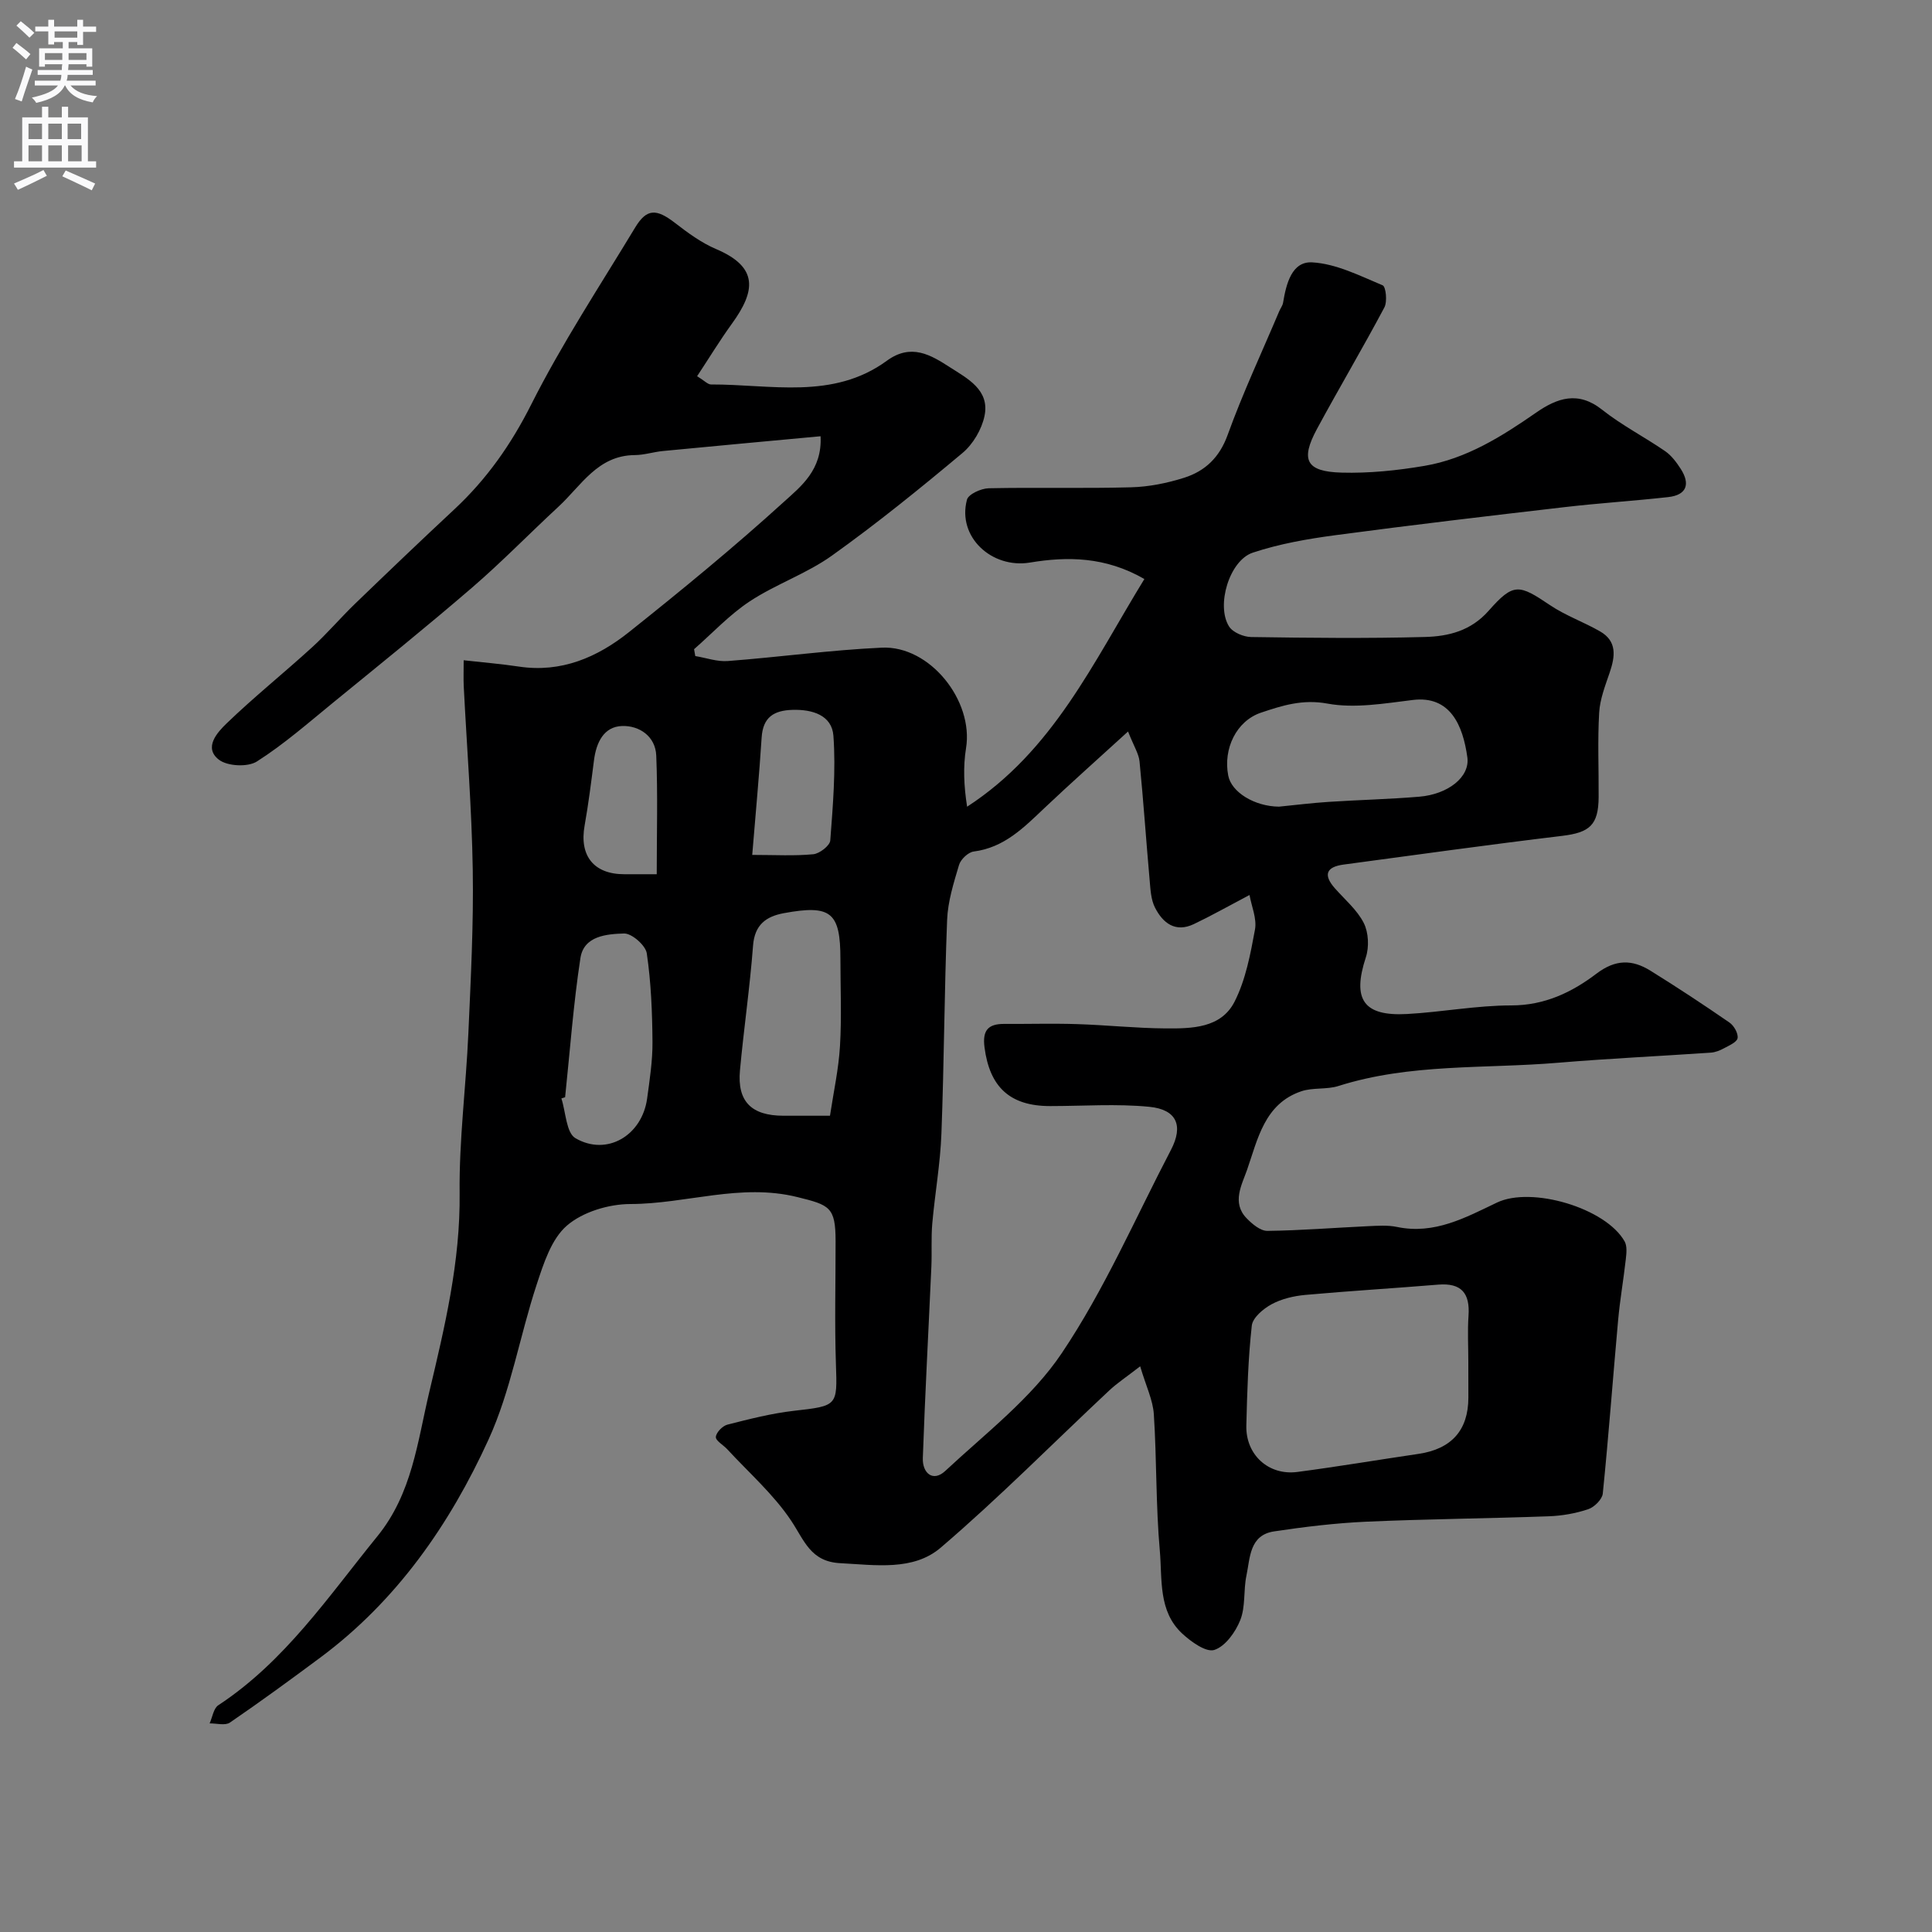<svg enable-background="new 0 0 400 400" viewBox="0 0 400 400" xmlns="http://www.w3.org/2000/svg"><rect x="0" y="0" width="400" height="400" fill="#808080" stroke="none"/><path d="m236.06 282.88c-2.87 2.23-4.77 3.47-6.41 5.01-11.61 10.87-22.81 22.21-34.89 32.54-5.69 4.86-13.52 3.58-20.79 3.21-6.16-.31-7.44-4.71-10.17-8.8-3.64-5.46-8.76-9.94-13.26-14.82-.81-.87-2.39-1.74-2.33-2.52.07-.93 1.38-2.28 2.38-2.54 4.55-1.16 9.15-2.34 13.8-2.87 9.02-1.02 8.98-1 8.68-9.65-.29-8.49-.06-17-.07-25.5-.01-7.04-1.23-7.45-7.92-9.1-11.77-2.92-23.02 1.42-34.56 1.44-4.47.01-9.85 1.62-13.14 4.46-3.24 2.79-4.84 7.88-6.28 12.25-3.5 10.63-5.34 21.96-9.95 32.04-8.03 17.59-19.01 33.4-34.86 45.17-6.16 4.58-12.36 9.11-18.69 13.44-.98.67-2.78.15-4.2.17.58-1.28.81-3.11 1.8-3.76 13.78-9.06 22.78-22.5 32.93-34.98 7.22-8.88 8.3-19.59 10.75-29.87 3.21-13.51 6.44-27.01 6.28-41.16-.12-11.03 1.32-22.06 1.81-33.11.5-11.26 1.09-22.54.91-33.8-.2-12.71-1.23-25.41-1.87-38.11-.07-1.47-.01-2.94-.01-5.32 4.1.46 7.79.76 11.44 1.31 8.78 1.32 16.25-1.93 22.8-7.15 10.92-8.7 21.73-17.57 32.06-26.96 3.48-3.16 7.96-6.59 7.59-13.58-11.08 1.03-21.87 2.02-32.65 3.06-1.95.19-3.88.83-5.82.84-7.68.06-11.08 6.33-15.79 10.68-6.01 5.56-11.73 11.45-17.93 16.79-9.38 8.08-19.02 15.85-28.61 23.68-5.2 4.24-10.28 8.71-15.91 12.29-1.89 1.2-6.11.99-7.87-.38-3.21-2.49-.31-5.65 1.58-7.48 5.69-5.49 11.88-10.45 17.72-15.78 3.13-2.85 5.88-6.11 8.93-9.05 6.8-6.56 13.64-13.1 20.55-19.54 6.68-6.23 11.71-13.38 15.88-21.66 6.36-12.63 14.2-24.53 21.53-36.66 2.39-3.96 4.39-3.93 8.22-.98 2.67 2.06 5.48 4.14 8.55 5.44 8.86 3.76 8.13 8.73 3.27 15.44-2.53 3.5-4.78 7.2-7.21 10.88 1.52.93 2.2 1.71 2.88 1.71 12.35-.04 25.25 3.24 36.4-4.91 5.04-3.69 9.12-1.19 13.05 1.34 3.61 2.33 8.31 4.69 7.17 10.1-.58 2.78-2.38 5.84-4.56 7.66-8.78 7.35-17.7 14.58-27.01 21.23-5.24 3.75-11.6 5.91-17 9.46-4.21 2.77-7.73 6.58-11.56 9.93.08.47.16.95.25 1.42 2.25.37 4.53 1.2 6.73 1.03 10.64-.81 21.24-2.28 31.89-2.77 9.96-.46 19.03 10.98 17.44 20.79-.63 3.88-.45 7.9.22 12.14 17.82-11.57 26.1-29.88 36.7-47.14-8.09-4.66-15.96-4.69-23.68-3.41-7.88 1.31-15.12-5.28-13.05-13.02.31-1.14 2.92-2.32 4.49-2.36 9.83-.21 19.67.07 29.49-.2 3.69-.1 7.47-.86 11-1.98 4.32-1.38 7.3-4.18 8.99-8.86 3.14-8.69 7.08-17.09 10.68-25.61.25-.6.7-1.16.8-1.78.64-3.87 1.79-8.59 6.04-8.34 4.95.28 9.84 2.77 14.57 4.75.68.28 1 3.38.36 4.58-4.5 8.47-9.4 16.73-13.96 25.17-3.46 6.41-2.25 8.83 5.09 9.03 5.71.16 11.53-.44 17.18-1.4 8.67-1.47 16-6.09 23.12-11.03 4.37-3.03 8.68-4.53 13.64-.6 4.06 3.22 8.76 5.63 13.05 8.58 1.31.9 2.36 2.32 3.24 3.68 2.01 3.14 1.25 5.41-2.61 5.84-7.18.8-14.4 1.25-21.57 2.09-15.78 1.83-31.55 3.69-47.29 5.79-5.78.77-11.62 1.79-17.13 3.62-4.86 1.61-7.65 10.98-4.91 15.29.78 1.23 2.99 2.15 4.56 2.18 12 .18 24 .31 35.99-.01 4.85-.13 9.5-1.25 13.18-5.42 5.16-5.85 6.26-5.52 12.73-1.16 3.21 2.16 6.97 3.48 10.34 5.42 3.57 2.05 3.13 5.19 2 8.52-.92 2.71-2.02 5.51-2.18 8.31-.34 5.81-.07 11.66-.11 17.49-.04 5.81-1.88 7.33-7.57 8.02-15.1 1.81-30.17 3.92-45.24 5.94-3.62.49-4.24 2.15-1.79 4.92 2.07 2.34 4.6 4.47 5.97 7.17 1 1.98 1.14 4.98.43 7.12-2.84 8.68-.54 12.23 8.55 11.73 7.21-.4 14.39-1.78 21.59-1.78 6.88 0 12.55-2.73 17.59-6.56 4-3.04 7.44-2.96 11.21-.62 5.54 3.44 10.99 7.03 16.35 10.73.93.64 1.83 2.23 1.68 3.22-.13.83-1.75 1.53-2.81 2.1-.84.46-1.81.85-2.75.91-10.53.72-21.07 1.21-31.59 2.09-15.19 1.28-30.64.1-45.48 4.81-2.44.78-5.29.28-7.71 1.1-7.63 2.59-9.01 9.93-11.22 16.27-1.06 3.05-3.23 6.79-.09 10.02 1.15 1.19 2.86 2.63 4.3 2.61 6.93-.08 13.86-.65 20.79-.97 2.02-.09 4.11-.25 6.06.16 7.74 1.61 14.16-1.94 20.68-5.05 7.15-3.42 22.52 1.11 26.43 8.04.55.98.38 2.49.24 3.73-.47 4.21-1.21 8.4-1.59 12.62-1.08 11.95-1.96 23.92-3.17 35.85-.12 1.21-1.76 2.83-3.03 3.25-2.6.87-5.41 1.36-8.15 1.46-12.6.46-25.21.56-37.8 1.12-6.38.29-12.76 1.06-19.08 2.01-5.11.77-4.95 5.47-5.72 9.16-.64 3.03-.16 6.4-1.27 9.19-.98 2.49-3.11 5.46-5.38 6.19-1.71.55-4.83-1.7-6.67-3.41-4.97-4.63-4.09-11.23-4.61-17.1-.84-9.39-.63-18.87-1.24-28.28-.19-2.94-1.61-5.81-2.83-9.93zm-2.51-131.43c-6.41 5.85-11.91 10.74-17.25 15.79-4.29 4.06-8.36 8.25-14.71 9.06-1.14.15-2.68 1.61-3.03 2.77-1.11 3.72-2.32 7.55-2.47 11.39-.58 14.74-.62 29.51-1.18 44.25-.23 6.21-1.34 12.38-1.89 18.58-.26 2.97-.06 5.99-.19 8.97-.59 13.2-1.31 26.4-1.77 39.61-.11 3.11 2.09 5.05 4.65 2.67 8.37-7.81 17.84-15.04 24.11-24.37 8.85-13.16 15.24-27.97 22.62-42.11 2.6-4.99 1.22-8.35-4.5-8.91-6.78-.66-13.68-.15-20.53-.15-8.32 0-12.52-3.94-13.58-12.18-.45-3.49.74-4.84 4.07-4.83 5.02.03 10.05-.12 15.06.04 6.1.19 12.19.85 18.29.89 5.43.04 11.53 0 14.35-5.53 2.31-4.54 3.29-9.85 4.23-14.93.42-2.27-.72-4.83-1.13-7.16-4.62 2.43-8.02 4.36-11.54 6.03-3.82 1.81-6.41-.23-8.03-3.42-.85-1.66-.94-3.78-1.11-5.71-.73-8.18-1.28-16.37-2.09-24.54-.15-1.58-1.14-3.08-2.38-6.21zm70.45 130.45c0-3.16-.18-6.33.04-9.48.33-4.65-1.45-6.85-6.28-6.45-9.17.76-18.36 1.3-27.53 2.13-2.38.22-4.89.81-6.96 1.93-1.72.93-3.92 2.78-4.1 4.43-.76 6.86-.96 13.78-1.13 20.69-.15 6.04 4.6 10.39 10.58 9.6 8.37-1.1 16.71-2.51 25.07-3.74 6.83-1.01 10.31-4.9 10.32-11.64-.01-2.48-.01-4.97-.01-7.47zm-39.2-114.89c3.43-.34 6.85-.77 10.28-.99 6.25-.41 12.51-.55 18.75-1.07 6.01-.5 10.53-4.1 9.97-8.15-.92-6.64-3.55-12.82-11.28-11.88-5.88.72-12.03 1.79-17.7.75-5.15-.95-9.36.41-13.72 1.87-5.14 1.72-7.88 7.5-6.81 13.02.65 3.46 5.45 6.4 10.51 6.45zm-92.96 63.99c.74-4.92 1.79-9.66 2.07-14.44.36-5.97.09-11.98.09-17.98 0-9.71-1.94-11.32-11.71-9.52-3.68.68-6.05 2.39-6.38 6.72-.65 8.63-1.92 17.22-2.71 25.84-.59 6.44 2.39 9.38 9.01 9.38zm-54.84-3.83c-.26.08-.51.16-.77.25.92 2.83.99 7.11 2.91 8.23 6.51 3.79 13.79-.56 14.84-8.21.53-3.89 1.14-7.83 1.11-11.74-.05-6.12-.29-12.28-1.18-18.32-.24-1.65-3.11-4.16-4.71-4.11-3.57.11-8.32.48-9.03 5.08-1.46 9.54-2.16 19.2-3.17 28.82zm38.74-50.17c4.75 0 8.73.24 12.65-.14 1.3-.13 3.43-1.78 3.51-2.86.54-7.21 1.17-14.49.65-21.66-.31-4.25-4.33-5.5-8.49-5.37-3.85.12-6.1 1.52-6.37 5.72-.5 7.85-1.25 15.69-1.95 24.31zm-19.77 4c0-8.48.23-16.53-.1-24.55-.16-4.01-3.5-6.24-7.04-6.14-3.83.11-5.38 3.43-5.85 7.08-.58 4.52-1.14 9.04-1.94 13.52-1.13 6.27 1.89 10.09 8.22 10.09z" fill="#000001"/><g fill="#fafafb"><path d="m2.6 9.9.8-1c.9.7 1.9 1.4 2.9 2.3l-.9 1.1c-1.1-1-2-1.8-2.8-2.4zm.5 10.6c.9-2.1 1.6-4.3 2.3-6.7.4.2.8.4 1.3.6-.7 2.1-1.5 4.3-2.2 6.6zm.3-15.2.9-.9c1 .8 2 1.6 2.8 2.4l-1 1c-.9-.9-1.8-1.7-2.7-2.5zm12.6-1.2h1.2v1.4h2.7v1.1h-2.7v2.7h-1.2v-.6h-1.8v1.3h4.9v3.8h-1.2v-.5h-3.7c0 .4-.1.9-.1 1.2h5.1v1h-5.2c0 .5-.1.9-.2 1.2h6v1h-5.2c1.1 1.3 2.9 2 5.5 2.2-.4.4-.7.8-.9 1.3-2.9-.5-4.8-1.6-5.7-3.5h-.1c-.8 1.7-2.7 2.9-5.9 3.6-.2-.4-.6-.8-.9-1.1 2.8-.6 4.6-1.4 5.4-2.5h-4.8v-1h5.3c.1-.3.2-.7.2-1.2h-4.9v-1h5c0-.4 0-.8.1-1.2h-3.6v.5h-1.2v-3.8h4.9v-1.3h-1.8v.5h-1.2v-2.7h-2.7v-1h2.7v-1.4h1.2v1.4h4.8zm-6.7 8.3h3.6c0-.4 0-.9 0-1.4h-3.6zm1.9-4.6h4.8v-1.3h-4.7v1.3zm6.7 3.2h-3.7v1.4h3.7v-2.4z"/><path d="m8.7 22.1h1.3v2.2h2.8v-2.2h1.3v2.2h4.1v9.1h1.7v1.3h-17v-1.3h1.7v-9.1h4.1zm.3 13.1.7 1.2c-1.8.9-3.8 1.9-6 2.9-.2-.4-.5-.8-.8-1.3 2.3-1 4.4-1.9 6.1-2.8zm-3.1-6.4h2.8v-3.2h-2.8zm0 4.6h2.8v-3.3h-2.8zm4.1-4.6h2.8v-3.2h-2.8zm0 4.6h2.8v-3.3h-2.8zm3.6 1.9c2.1.9 4.1 1.8 6.1 2.7l-.7 1.4c-2.2-1.1-4.2-2-6.1-2.9zm3.2-9.7h-2.8v3.2h2.8zm-2.7 7.8h2.8v-3.3h-2.8z"/></g></svg>